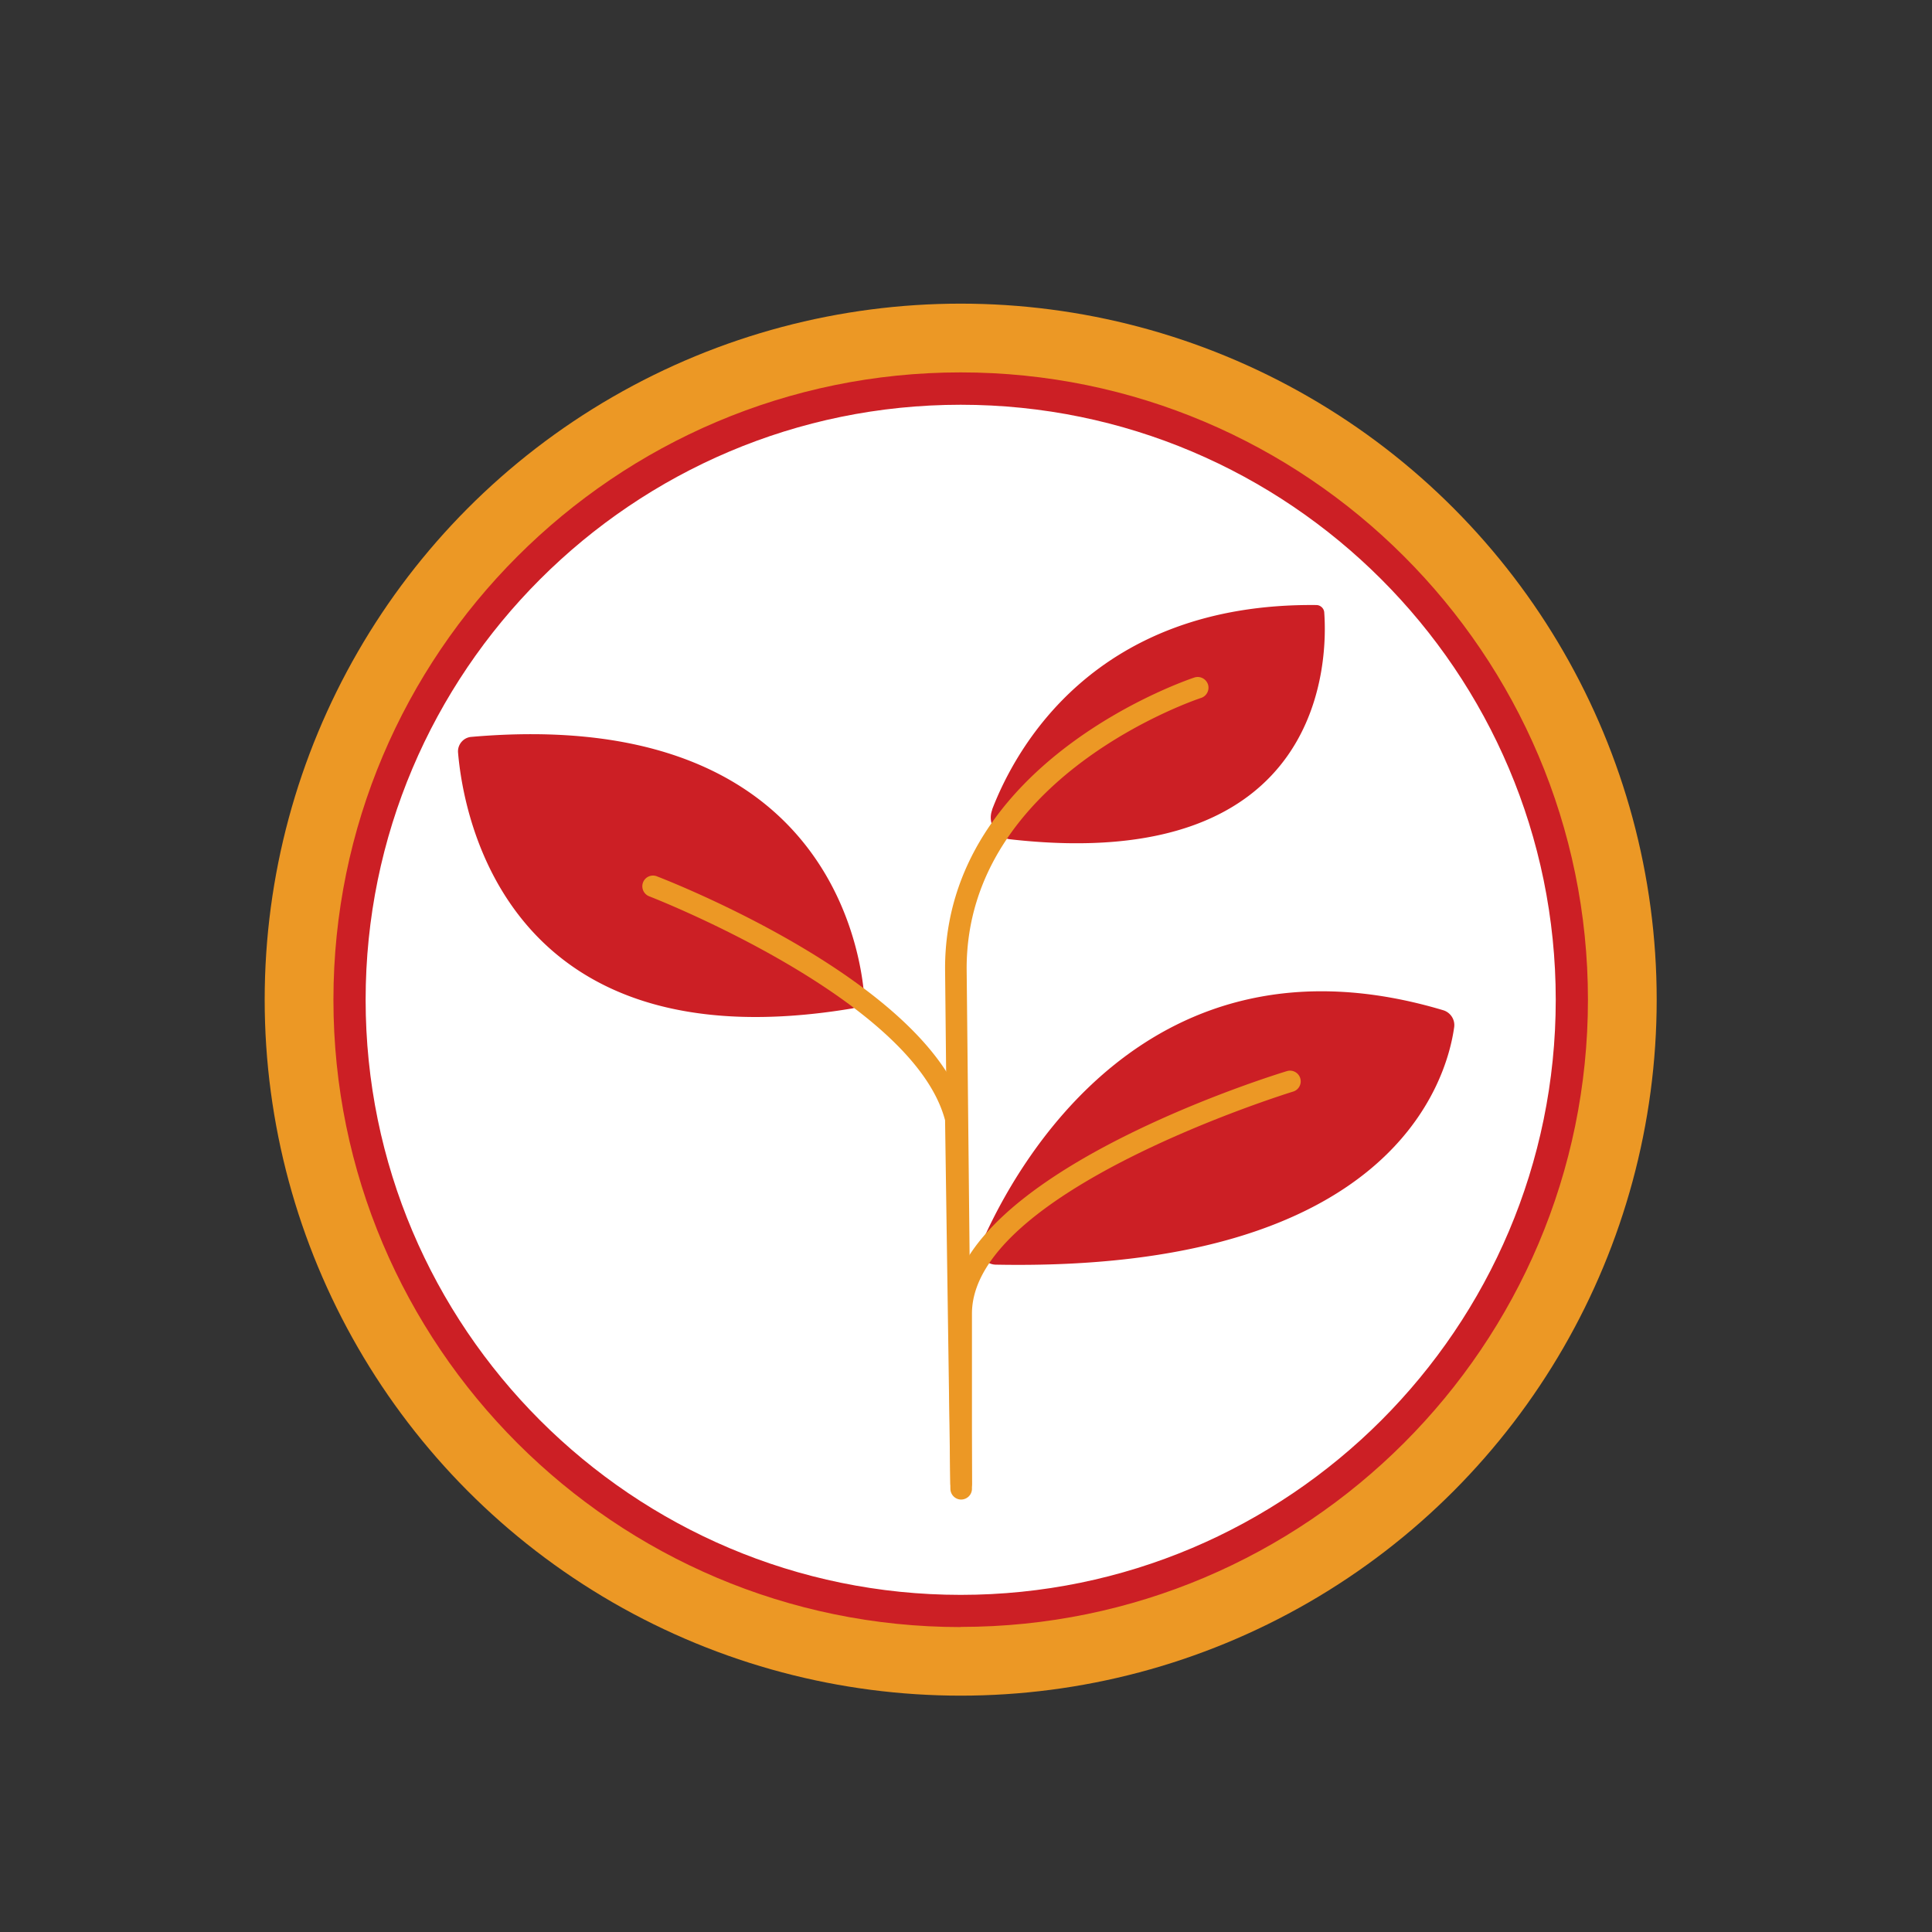 <svg xmlns="http://www.w3.org/2000/svg" id="Layer_1" viewBox="0 0 120 120"><rect x="0" y="0" width="120" height="120" fill="#333333" stroke="none"/><defs><style>.cls-1{fill:#ec9825}.cls-3{fill:#cc1f25}</style></defs><circle cx="59.67" cy="62.09" r="43.23" class="cls-1"/><circle cx="59.67" cy="62.09" r="37.84" style="fill:#fff"/><path d="M60.98 77.19c2.05-4.68 10.28-19.94 28.67-14.44.45.14.74.59.67 1.06-.46 3.28-3.84 15.21-28.47 14.74a.963.963 0 0 1-.87-1.35ZM53.66 61.66c-.35-3.64-3.08-17.75-24.39-15.89-.49.04-.86.48-.82.97.33 3.93 3.01 19.47 24.46 15.9.47-.08.79-.51.75-.98ZM61.62 50.29c1.45-3.78 6.36-12.85 20.14-12.71.25 0 .47.2.49.45.2 2.66.27 16.34-19.51 14.1a1.36 1.36 0 0 1-1.11-1.84Z" class="cls-3"/><path d="M59.7 92.81c-.36 0-.66-.29-.67-.66l-.33-32c0-12.97 15.34-18.02 15.49-18.07.35-.11.72.08.84.43a.67.67 0 0 1-.43.84c-.15.05-14.56 4.82-14.56 16.8l.33 32c0 .37-.29.67-.66.67Z" class="cls-1"/><path d="M59.7 93.14c-.36 0-.66-.29-.67-.66l-.33-22.9c-1.98-7.53-18.22-13.85-18.38-13.91a.669.669 0 0 1-.38-.86.66.66 0 0 1 .86-.38c.7.27 17.16 6.67 19.22 14.9.01.05.02.1.02.15l.12 8.56c4.24-6.72 19.04-11.29 19.77-11.51a.664.664 0 1 1 .39 1.27c-.2.06-19.95 6.16-19.95 13.79v10.88c0 .37-.3.66-.66.67Z" class="cls-1"/><path d="M59.67 101.06c-21.48 0-38.96-17.48-38.96-38.96s17.48-38.97 38.96-38.97 38.96 17.48 38.96 38.96-17.48 38.96-38.96 38.96Zm0-75.92c-20.38 0-36.96 16.58-36.96 36.96s16.58 36.96 36.96 36.96S96.63 82.48 96.63 62.1 80.05 25.14 59.67 25.14Z" class="cls-3"/></svg>